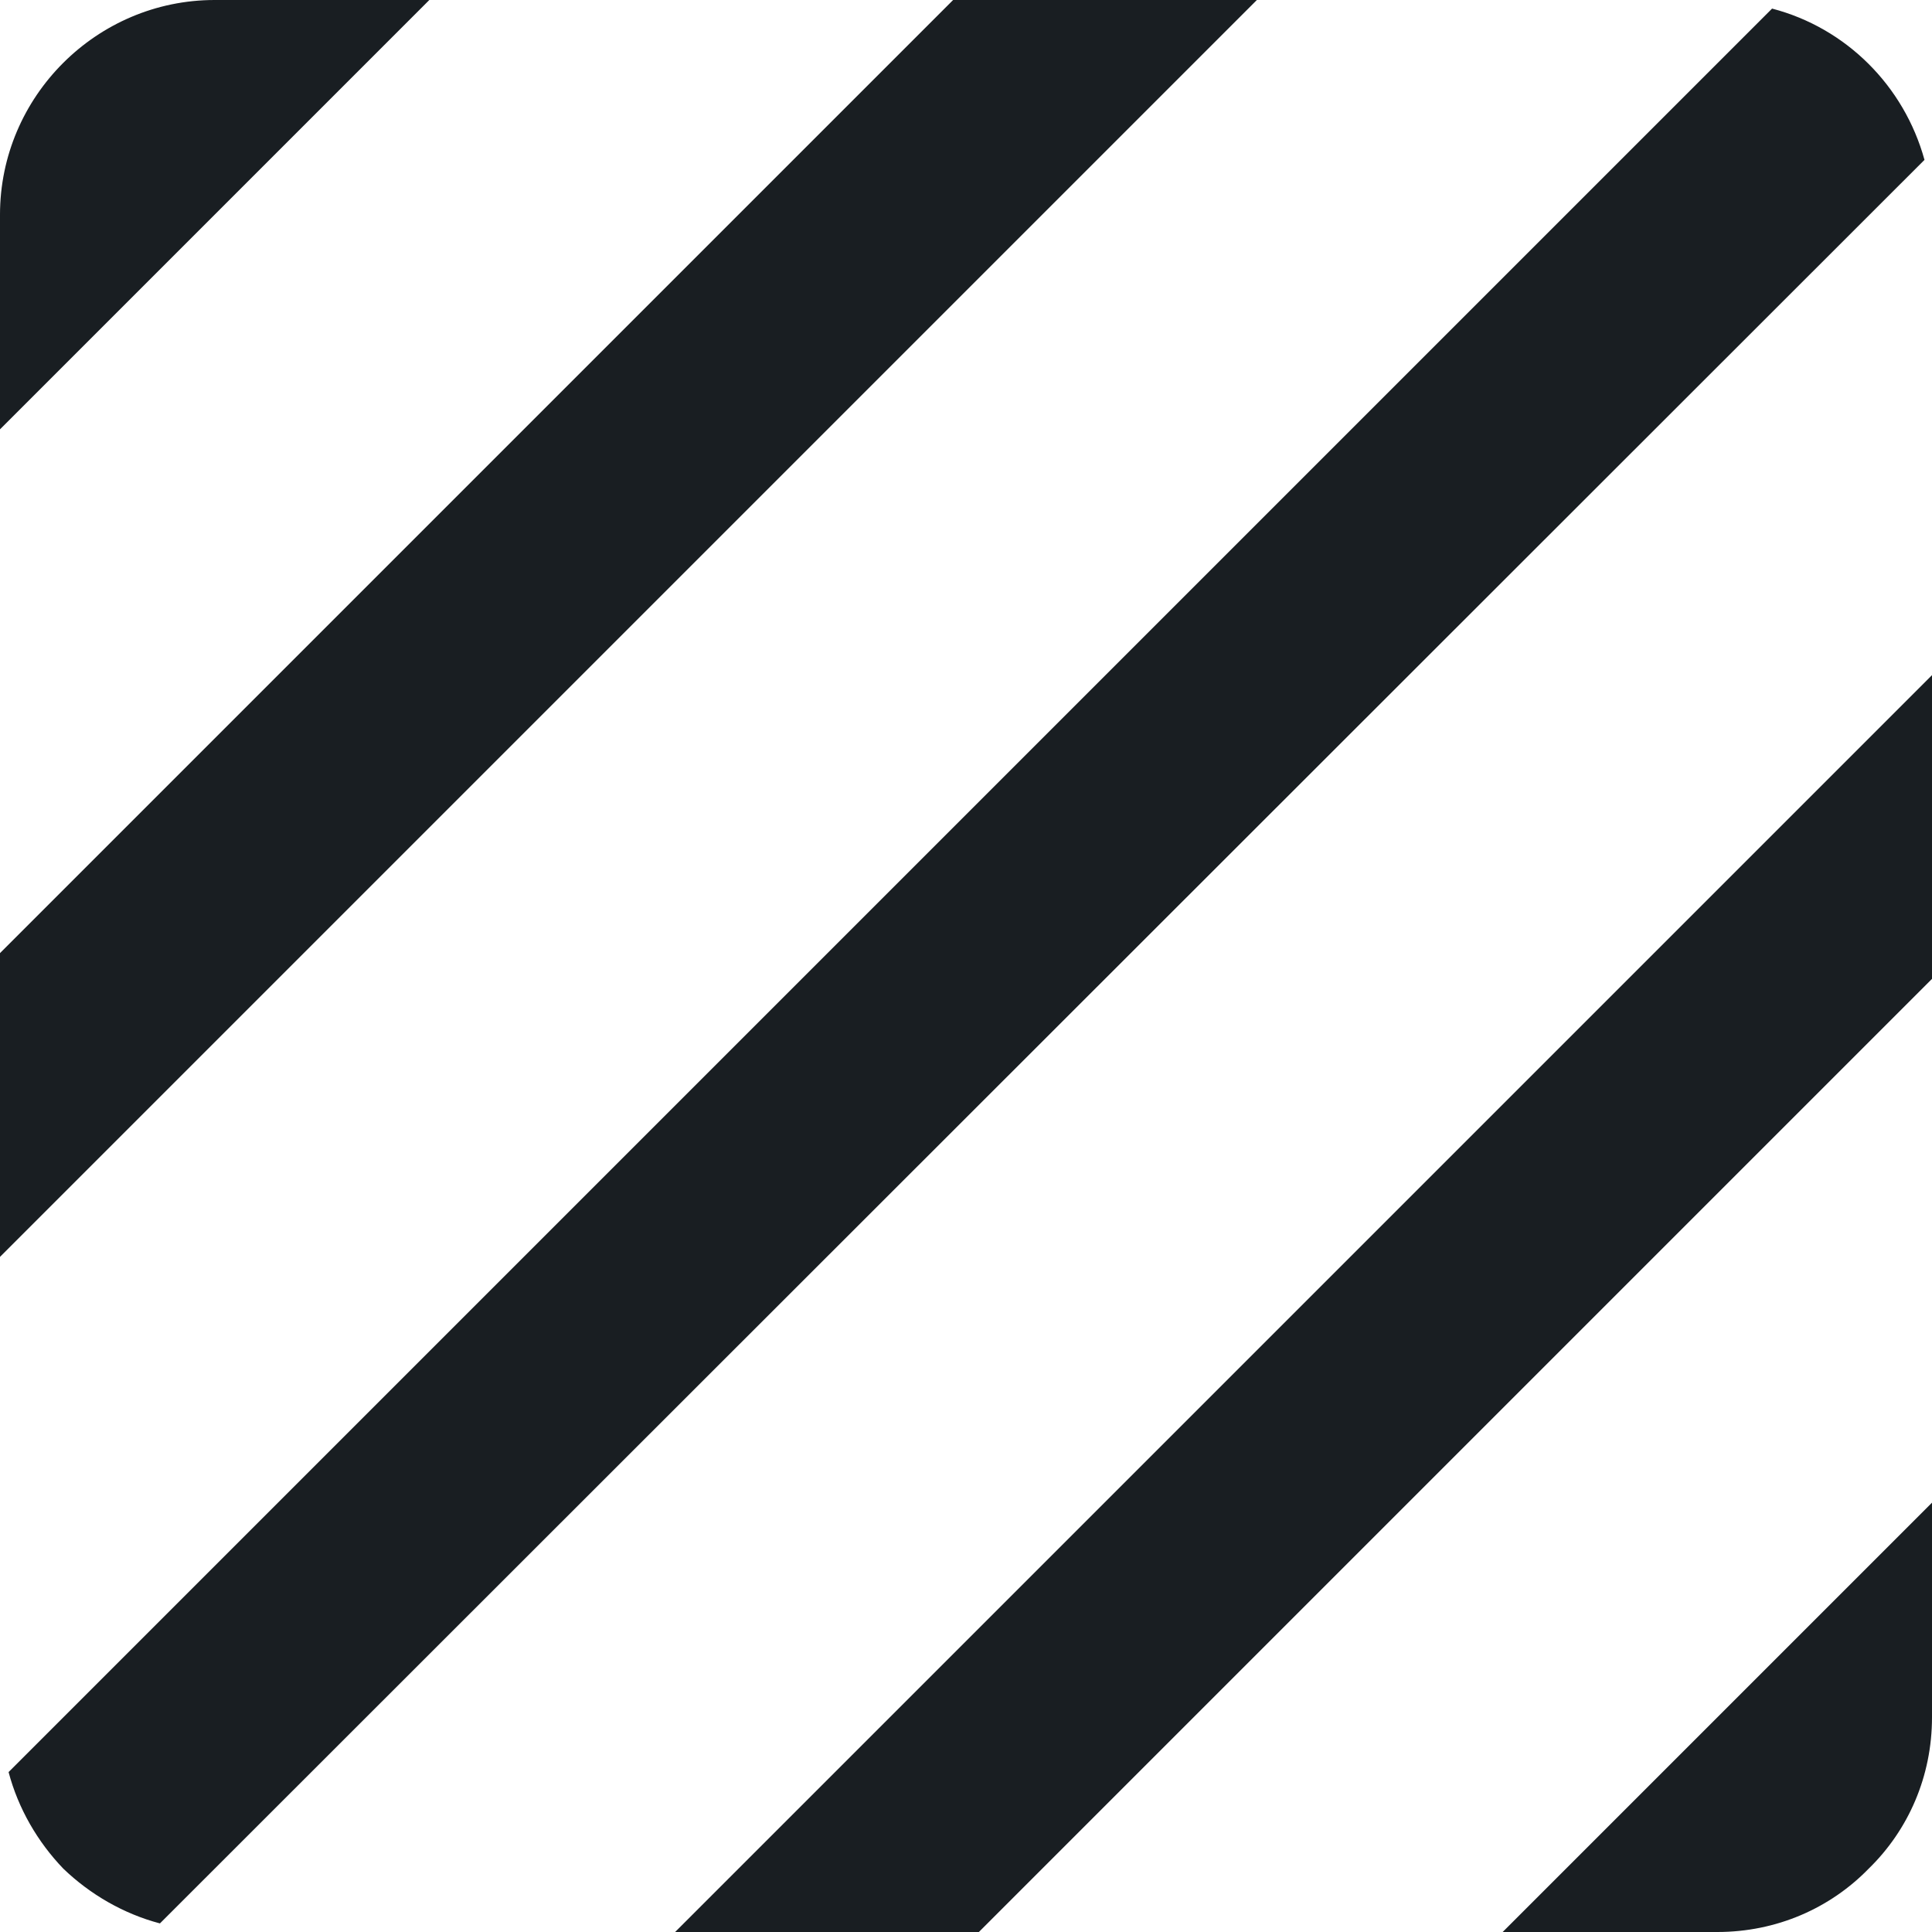 <?xml version="1.0" encoding="UTF-8"?> <svg xmlns="http://www.w3.org/2000/svg" width="36" height="36" viewBox="0 0 36 36" fill="none"><path d="M36 18.24L18.24 36H12.58L36 12.58V18.24ZM36 32C36 33.1 35.56 34.1 34.82 34.82C34.1 35.56 33.1 36 32 36H28L36 28V32ZM33.02 0.16C34.4 0.52 35.48 1.6 35.86 2.979L2.98 35.84C2.3 35.66 1.68 35.3 1.18 34.82C0.7 34.32 0.34 33.7 0.16 33.02L33.02 0.16ZM0 23.42V17.76L17.76 0H23.42L0 23.42ZM0 8V4C0 1.8 1.8 0 4 0H8L0 8Z" fill="#191E22"></path></svg> 